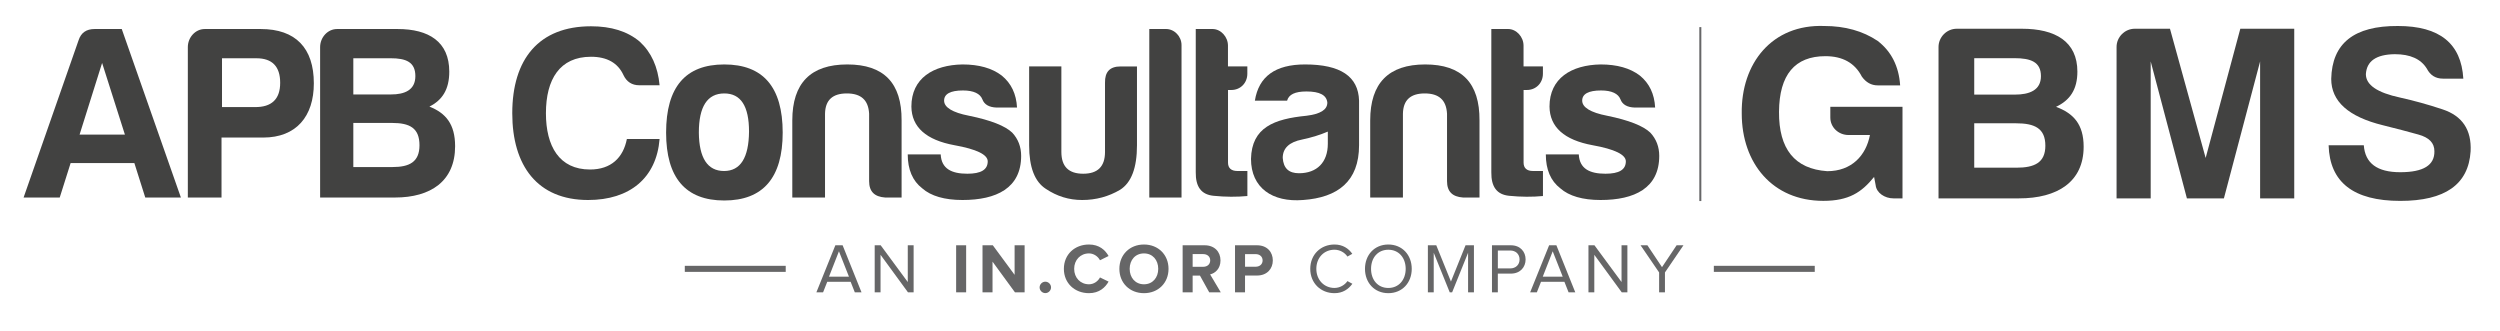 <?xml version="1.0" encoding="utf-8"?>
<!-- Generator: Adobe Illustrator 24.0.2, SVG Export Plug-In . SVG Version: 6.00 Build 0)  -->
<svg version="1.1" id="Layer_1" xmlns="http://www.w3.org/2000/svg" xmlns:xlink="http://www.w3.org/1999/xlink" x="0px" y="0px"
	 viewBox="0 0 1238.61 164.04" style="enable-background:new 0 0 1238.61 164.04;" xml:space="preserve">
<style type="text/css">
	.st0{fill:#666667;}
	.st1{fill:#424241;}
</style>
<g>
	<rect x="339.28" y="131.7" class="st0" width="50" height="3"/>
	<g>
		<path class="st0" d="M423.51,144.83l-2.06-5.21h-11.6l-2.06,5.21h-3.32l9.4-23.31h3.6l9.36,23.31H423.51z M415.65,124.5
			l-4.93,12.58h9.89L415.65,124.5z"/>
		<path class="st0" d="M449.85,144.83l-13.59-18.59v18.59h-2.9v-23.31h2.97l13.42,18.21v-18.21h2.9v23.31H449.85z"/>
		<path class="st0" d="M473.71,144.83v-23.31h4.96v23.31H473.71z"/>
		<path class="st0" d="M502.85,144.83l-11.11-15.2v15.2h-4.96v-23.31h5.1l10.8,14.64v-14.64h4.96v23.31H502.85z"/>
		<path class="st0" d="M515.07,142.39c0-1.54,1.29-2.83,2.83-2.83c1.54,0,2.83,1.29,2.83,2.83c0,1.54-1.29,2.83-2.83,2.83
			C516.37,145.22,515.07,143.93,515.07,142.39z"/>
		<path class="st0" d="M527.09,133.2c0-7.2,5.42-12.06,12.44-12.06c5.1,0,8.07,2.76,9.71,5.7l-4.26,2.1
			c-0.98-1.89-3.08-3.39-5.45-3.39c-4.26,0-7.34,3.25-7.34,7.65c0,4.4,3.08,7.65,7.34,7.65c2.38,0,4.47-1.5,5.45-3.39l4.26,2.06
			c-1.64,2.9-4.61,5.73-9.71,5.73C532.51,145.25,527.09,140.36,527.09,133.2z"/>
		<path class="st0" d="M554.59,133.2c0-7.02,5.14-12.06,12.19-12.06c7.02,0,12.16,5.03,12.16,12.06c0,7.02-5.14,12.05-12.16,12.05
			C559.72,145.25,554.59,140.22,554.59,133.2z M573.84,133.2c0-4.37-2.76-7.65-7.06-7.65c-4.33,0-7.09,3.28-7.09,7.65
			c0,4.33,2.76,7.65,7.09,7.65C571.08,140.85,573.84,137.53,573.84,133.2z"/>
		<path class="st0" d="M599.1,144.83l-4.58-8.28h-3.63v8.28h-4.96v-23.31h10.9c4.86,0,7.86,3.18,7.86,7.51
			c0,4.09-2.62,6.32-5.14,6.92l5.28,8.88H599.1z M599.59,129c0-1.92-1.5-3.11-3.46-3.11h-5.24v6.29h5.24
			C598.09,132.18,599.59,131,599.59,129z"/>
		<path class="st0" d="M611.88,144.83v-23.31h10.9c5.07,0,7.83,3.42,7.83,7.51c0,4.05-2.79,7.48-7.83,7.48h-5.94v8.32H611.88z
			 M625.55,129.04c0-1.96-1.5-3.14-3.46-3.14h-5.24v6.25h5.24C624.04,132.15,625.55,130.96,625.55,129.04z"/>
		<path class="st0" d="M649.16,133.2c0-7.16,5.28-12.06,11.99-12.06c4.12,0,6.99,1.96,8.84,4.61l-2.41,1.36
			c-1.33-1.99-3.77-3.39-6.43-3.39c-5.1,0-8.98,3.88-8.98,9.47c0,5.52,3.88,9.47,8.98,9.47c2.66,0,5.1-1.43,6.43-3.39l2.45,1.33
			c-1.96,2.69-4.75,4.65-8.88,4.65C654.44,145.25,649.16,140.36,649.16,133.2z"/>
		<path class="st0" d="M676.27,133.2c0-6.88,4.68-12.06,11.57-12.06c6.88,0,11.6,5.17,11.6,12.06c0,6.88-4.72,12.05-11.6,12.05
			C680.96,145.25,676.27,140.08,676.27,133.2z M696.44,133.2c0-5.45-3.39-9.47-8.6-9.47c-5.24,0-8.56,4.02-8.56,9.47
			c0,5.42,3.32,9.47,8.56,9.47C693.05,142.67,696.44,138.61,696.44,133.2z"/>
		<path class="st0" d="M727.35,144.83v-19.6l-7.9,19.6h-1.19l-7.93-19.6v19.6h-2.9v-23.31h4.16l7.27,17.96l7.23-17.96h4.16v23.31
			H727.35z"/>
		<path class="st0" d="M739.19,144.83v-23.31h9.36c4.68,0,7.3,3.21,7.3,7.02c0,3.81-2.66,7.02-7.3,7.02h-6.46v9.26H739.19z
			 M752.86,128.55c0-2.62-1.89-4.44-4.65-4.44h-6.11v8.87h6.11C750.97,132.99,752.86,131.17,752.86,128.55z"/>
		<path class="st0" d="M777.14,144.83l-2.06-5.21h-11.6l-2.06,5.21h-3.32l9.4-23.31h3.6l9.36,23.31H777.14z M769.28,124.5
			l-4.93,12.58h9.89L769.28,124.5z"/>
		<path class="st0" d="M803.48,144.83l-13.59-18.59v18.59h-2.9v-23.31h2.97l13.42,18.21v-18.21h2.9v23.31H803.48z"/>
		<path class="st0" d="M822,144.83v-9.85l-9.19-13.45h3.39l7.23,10.83l7.23-10.83h3.39l-9.16,13.45v9.85H822z"/>
	</g>
	<rect x="849.11" y="131.7" class="st0" width="50" height="3"/>
</g>
<g>
	<path class="st1" d="M60.32,14.37l29.3,83.49H71.97l-5.4-17.07H34.99l-5.4,17.07H11.69L38.95,19.9c1.2-3.68,3.84-5.52,7.92-5.52
		H60.32z M39.43,66.68h22.45L50.59,31.19L39.43,66.68z"/>
	<path class="st1" d="M130.4,68.15h-20.65v29.71H93.06V23.34c0-4.79,3.72-8.96,8.4-8.96h27.73c17.29,0,26.3,9.45,26.3,26.89
		C155.5,57.71,146.73,68.15,130.4,68.15z M126.2,53.05c8.4,0.12,12.61-3.93,12.61-12.03s-3.96-12.15-11.77-12.15h-17.05v24.19H126.2
		z"/>
	<path class="st1" d="M195.7,97.86h-37.1V23.34c0-4.79,3.72-8.96,8.4-8.96h30.02c15.37,0,25.57,6.26,25.57,21.12
		c0,8.84-3.48,14.12-9.84,17.31c8.04,3.19,12.73,8.6,12.73,19.65C225.48,89.76,213.35,97.86,195.7,97.86z M193.54,28.86h-18.49
		v17.93h18.73c6.6,0,12.01-2.09,12.01-9.09C205.79,30.7,201.11,28.86,193.54,28.86z M194.26,60.91h-19.21v21.85h19.45
		c8.28,0,13.33-2.46,13.33-10.8C207.83,63.36,202.91,60.91,194.26,60.91z"/>
	<path class="st1" d="M291.38,99.09c-25.09,0-37.58-16.94-37.58-42.97c0-26.89,13.21-43.1,39.02-43.1c9.97,0,18.01,2.46,24.13,7.61
		c5.76,5.28,9,12.52,9.84,21.61h-10.09c-3.6,0-6.24-1.72-7.8-5.03c-2.76-6.02-8.16-9.09-16.09-9.09
		c-15.49,0-22.33,11.17-22.33,27.99c0,16.33,6.6,27.87,21.85,27.87c10.45,0,16.45-5.89,18.25-15.1h16.21
		C325.24,88.16,312.03,99.09,291.38,99.09z"/>
	<path class="st1" d="M387.78,65.69c0,22.35-9.72,33.64-28.94,33.64c-19.21,0-28.82-11.29-28.82-33.64
		c0-22.59,9.61-33.76,28.82-33.76C378.05,31.93,387.78,43.1,387.78,65.69z M346.24,65.69c0.12,12.65,4.32,19.03,12.49,19.03
		s12.25-6.63,12.37-19.52c0-12.65-4.08-18.91-12.25-18.91C350.44,46.3,346.24,52.8,346.24,65.69z"/>
	<path class="st1" d="M438.53,97.86c-5.28-0.37-7.93-2.95-7.93-8.1v-33.4c-0.36-6.75-3.96-10.07-11.04-10.07
		s-10.69,3.31-10.81,10.07v41.5h-16.21V59.68c0-18.54,9.13-27.75,27.25-27.75c18.13,0,27.02,9.21,26.9,27.75v38.18H438.53z"/>
	<path class="st1" d="M479.27,86.07c6.72,0,10.09-1.96,10.09-6.14c0-3.31-5.52-6.02-16.45-7.98c-14.05-2.58-21.25-8.96-21.37-19.15
		c0-14,10.81-20.63,25.33-20.87c8.16,0,14.65,1.84,19.45,5.52c4.68,3.81,7.2,9.09,7.56,15.84H493.8c-3.72-0.12-6.12-1.47-7.08-4.05
		c-1.08-2.82-4.32-4.42-9.61-4.42c-6.24,0-9.36,1.72-9.36,5.04c0,3.31,4.08,5.89,12.36,7.49c10.81,2.21,17.89,5.03,21.37,8.35
		c3,3.19,4.44,7.12,4.44,11.54c0,15.96-12.25,21.85-29.06,21.85c-8.88,0-15.61-1.96-19.93-5.77c-4.8-3.68-7.2-9.33-7.2-16.82h16.33
		C466.42,83.62,471.47,86.07,479.27,86.07z"/>
	<path class="st1" d="M563.31,71.96c0,11.17-2.76,18.54-8.41,22.1c-5.64,3.31-11.89,5.03-18.73,5.03c-6.61,0-12.49-1.84-18.01-5.52
		c-5.52-3.56-8.28-10.68-8.28-21.61V32.91h15.97v42.36c0,7.24,3.6,10.8,10.81,10.8c7.21,0,10.81-3.56,10.81-10.8V41.02
		c-0.12-5.4,2.4-8.1,7.68-8.1h8.16V71.96z"/>
	<path class="st1" d="M585.38,22.35v75.51h-15.97V14.37h8.28C581.9,14.37,585.38,18.06,585.38,22.35z"/>
	<path class="st1" d="M610.09,44.58h-1.68v35.97c0,2.7,1.56,4.17,4.68,4.17h4.92v12.4c-5.16,0.49-10.81,0.49-16.81-0.12
		c-6-0.61-8.88-4.42-8.77-11.67V14.37h8.28c4.2,0,7.68,3.93,7.68,8.22v10.32h9.6v3.56C618.01,41.14,614.53,44.58,610.09,44.58z"/>
	<path class="st1" d="M637.69,49.86h-15.97c1.92-12.03,10.2-17.93,24.85-17.93c17.53,0,26.41,5.89,26.77,17.93v22.1
		c0,17.93-10.57,25.91-27.73,27.13c-15.25,1.23-25.81-6.02-25.81-20.38c0.36-15.59,11.41-19.77,27.49-21.36
		c6.84-0.86,10.33-2.95,10.33-6.51c-0.36-3.68-3.72-5.52-10.33-5.52C641.65,45.31,638.53,46.79,637.69,49.86z M657.86,71.22V65.2
		c-3.72,1.6-8.05,2.95-12.73,3.93c-6.36,1.23-9.61,4.3-9.61,9.09c0.36,5.16,3,7.61,8.05,7.61
		C652.46,85.83,657.86,80.43,657.86,71.22z"/>
	<path class="st1" d="M724.85,97.86c-5.28-0.37-7.93-2.95-7.93-8.1v-33.4c-0.36-6.75-3.96-10.07-11.04-10.07
		s-10.69,3.31-10.81,10.07v41.5h-16.21V59.68c0-18.54,9.13-27.75,27.25-27.75c18.13,0,27.02,9.21,26.9,27.75v38.18H724.85z"/>
	<path class="st1" d="M756.53,44.58h-1.68v35.97c0,2.7,1.56,4.17,4.68,4.17h4.92v12.4c-5.16,0.49-10.81,0.49-16.81-0.12
		s-8.88-4.42-8.77-11.67V14.37h8.28c4.2,0,7.68,3.93,7.68,8.22v10.32h9.6v3.56C764.46,41.14,760.97,44.58,756.53,44.58z"/>
	<path class="st1" d="M795.42,86.07c6.72,0,10.09-1.96,10.09-6.14c0-3.31-5.52-6.02-16.45-7.98c-14.05-2.58-21.25-8.96-21.37-19.15
		c0-14,10.81-20.63,25.33-20.87c8.16,0,14.65,1.84,19.45,5.52c4.68,3.81,7.2,9.09,7.56,15.84h-10.09c-3.72-0.12-6.12-1.47-7.08-4.05
		c-1.08-2.82-4.32-4.42-9.61-4.42c-6.24,0-9.36,1.72-9.36,5.04c0,3.31,4.08,5.89,12.36,7.49c10.81,2.21,17.89,5.03,21.37,8.35
		c3,3.19,4.44,7.12,4.44,11.54c0,15.96-12.25,21.85-29.06,21.85c-8.88,0-15.61-1.96-19.93-5.77c-4.8-3.68-7.2-9.33-7.2-16.82h16.33
		C782.57,83.62,787.61,86.07,795.42,86.07z"/>
</g>
<g>
	<path class="st1" d="M903.86,12.88c10.2,0,19.1,2.47,26.46,7.42c6.71,5.19,10.45,12.48,11.1,22h-11.1c-3.23,0-5.81-1.48-7.87-4.33
		c-3.49-6.8-9.55-10.14-18.07-10.14c-15.1,0-22.85,9.15-22.98,27.56c-0.13,18.42,7.74,28.3,23.88,29.42
		c12.13,0,19.23-7.79,21.17-17.92h-10.59c-5.03,0-9.04-3.83-9.04-8.65v-5.32h35.76v45.36h-4.52c-4.26,0-8.39-2.72-8.78-6.55
		l-0.77-4.08c-6.2,7.66-12.52,11.86-25.17,11.86c-25.17,0-40.4-18.66-40.4-43.26C862.55,31.41,877.91,11.89,903.86,12.88z"/>
	<path class="st1" d="M1000.32,98.28h-39.89V23.26c0-4.82,4-9.02,9.04-9.02h32.27c16.52,0,27.49,6.3,27.49,21.26
		c0,8.9-3.74,14.21-10.58,17.43c8.65,3.22,13.68,8.65,13.68,19.78C1032.33,90.13,1019.3,98.28,1000.32,98.28z M998,28.82h-19.88
		v18.05h20.14c7.1,0,12.91-2.1,12.91-9.15C1011.16,30.67,1006.13,28.82,998,28.82z M998.77,61.08h-20.65v22h20.91
		c8.91,0,14.33-2.47,14.33-10.88C1013.36,63.55,1008.07,61.08,998.77,61.08z"/>
	<path class="st1" d="M1057.67,14.24h17.43l17.68,64.02l17.17-64.02h26.72v84.05h-16.91V30.43l-17.94,67.86h-18.33l-17.94-67.86
		v67.86h-16.91V23.26C1048.63,18.44,1052.63,14.24,1057.67,14.24z"/>
	<path class="st1" d="M1206.11,74.92c0-4.08-2.58-6.8-8-8.28c-5.16-1.48-11.1-2.97-17.43-4.57c-17.17-4.2-25.69-11.86-25.69-22.99
		c0.39-17.67,11.36-26.33,33.05-26.2c20.65,0,31.37,8.65,32.4,26.08h-10.07c-3.74,0-6.33-1.73-8-4.94
		c-2.97-4.82-8.26-7.17-15.88-7.17c-9.29,0.12-13.94,3.46-14.33,9.89c0,5.32,5.55,9.15,17.04,11.62c6.58,1.48,13.55,3.34,20.91,5.81
		c9.81,3.22,14.46,10.14,13.94,20.77c-1.03,16.44-12.65,24.59-34.85,24.59c-23.24,0-34.98-9.27-35.5-27.56h17.43
		c0.65,8.9,6.58,13.35,18.07,13.35S1206.24,81.84,1206.11,74.92z"/>
</g>
<rect x="799.32" y="56.02" transform="matrix(6.123234e-17 -1 1 6.123234e-17 785.897 898.931)" class="st0" width="86.18" height="1"/>
</svg>
